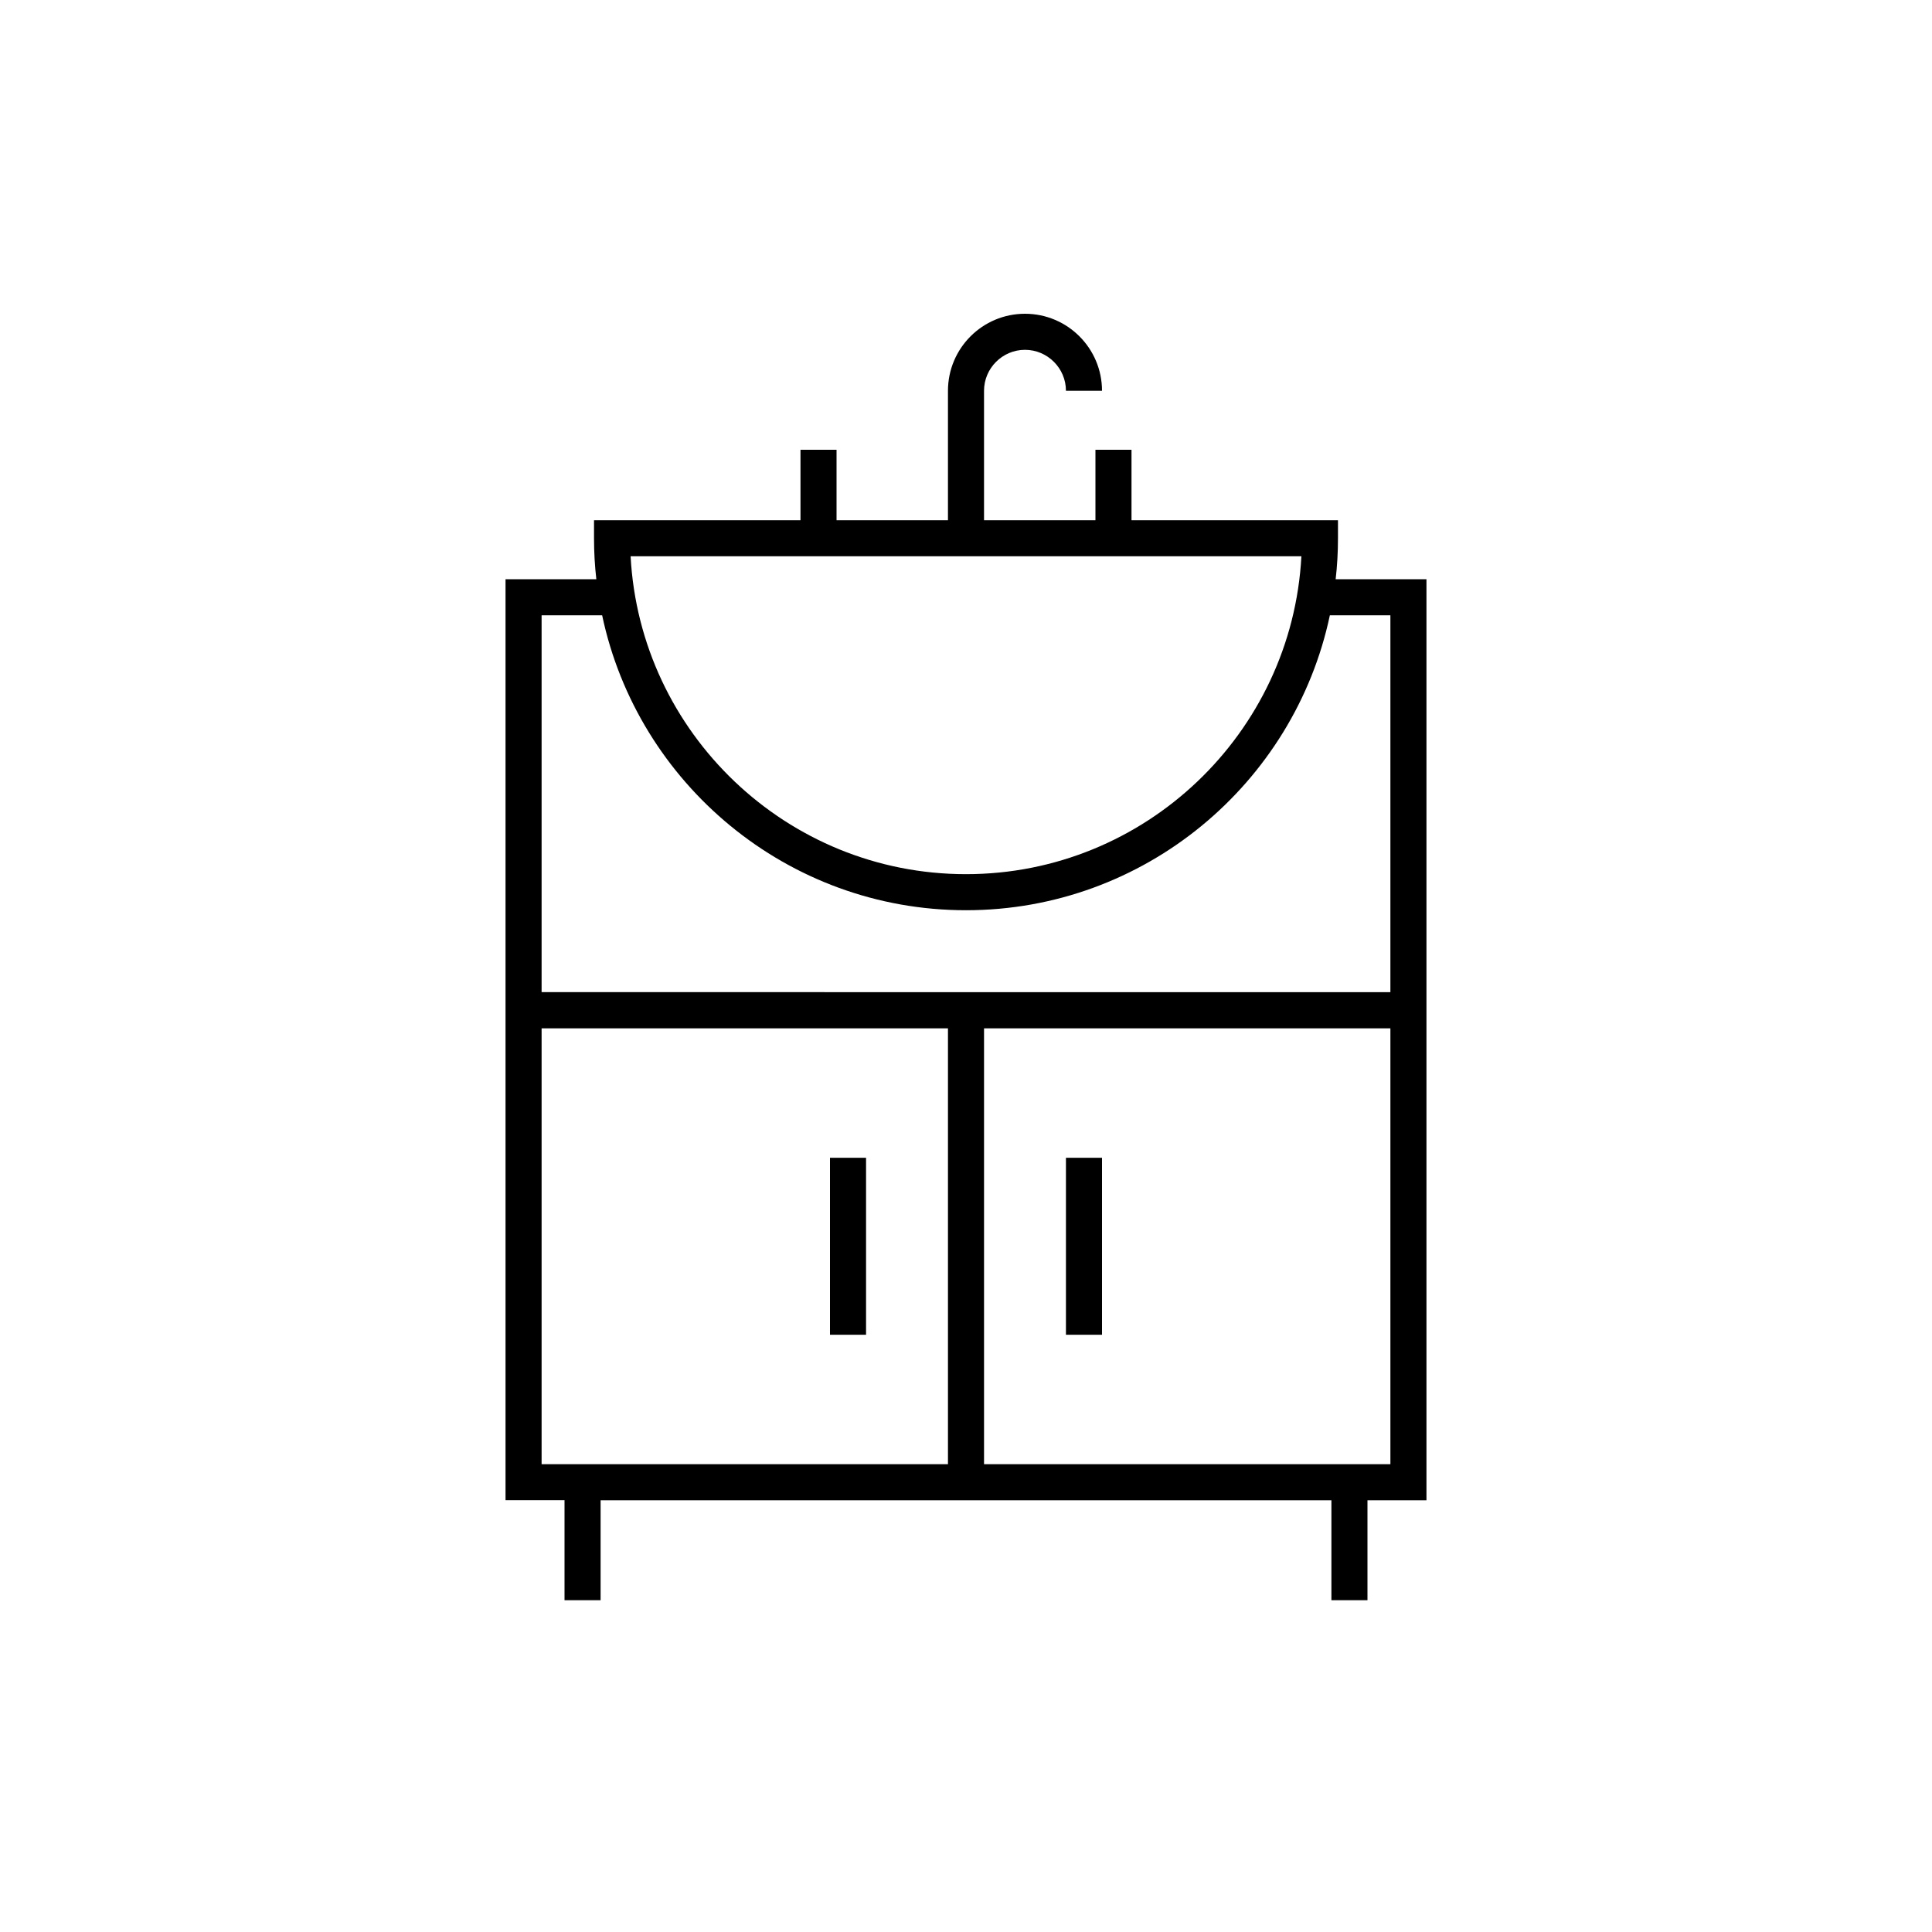 <?xml version="1.0" encoding="UTF-8"?> <svg xmlns="http://www.w3.org/2000/svg" id="Group_4384" data-name="Group 4384" viewBox="0 0 150 150"><defs><style> .cls-1 { fill: #000; stroke-width: 0px; } </style></defs><rect class="cls-1" x="82.76" y="89.89" width="2.8" height="13.74"></rect><rect class="cls-1" x="64.44" y="89.89" width="2.8" height="13.74"></rect><path class="cls-1" d="M43.83,124.24h2.8v-7.76h56.74v7.76h2.8v-7.76h4.58V44.97h-7.05c.12-1.04.18-2.1.18-3.18v-1.4h-16.03v-5.47h-2.8v5.47h-8.65v-10.05c0-1.75,1.43-3.18,3.18-3.18s3.18,1.43,3.18,3.18h2.8c0-3.3-2.68-5.98-5.98-5.98s-5.98,2.68-5.98,5.98v10.05h-8.65v-5.47h-2.8v5.47h-16.03v1.4c0,1.08.06,2.14.18,3.18h-7.05v71.5h4.58v7.76ZM107.95,113.68h-31.55v-33.84h31.55v33.84ZM101.04,43.19c-.73,13.73-12.13,24.68-26.04,24.68s-25.31-10.95-26.04-24.68h52.09ZM42.05,47.77h4.7c2.76,13.06,14.38,22.9,28.25,22.9s25.49-9.84,28.25-22.9h4.7v29.26H42.05v-29.26ZM42.05,113.68v-33.84h31.55v33.84h-31.55Z"></path></svg> 